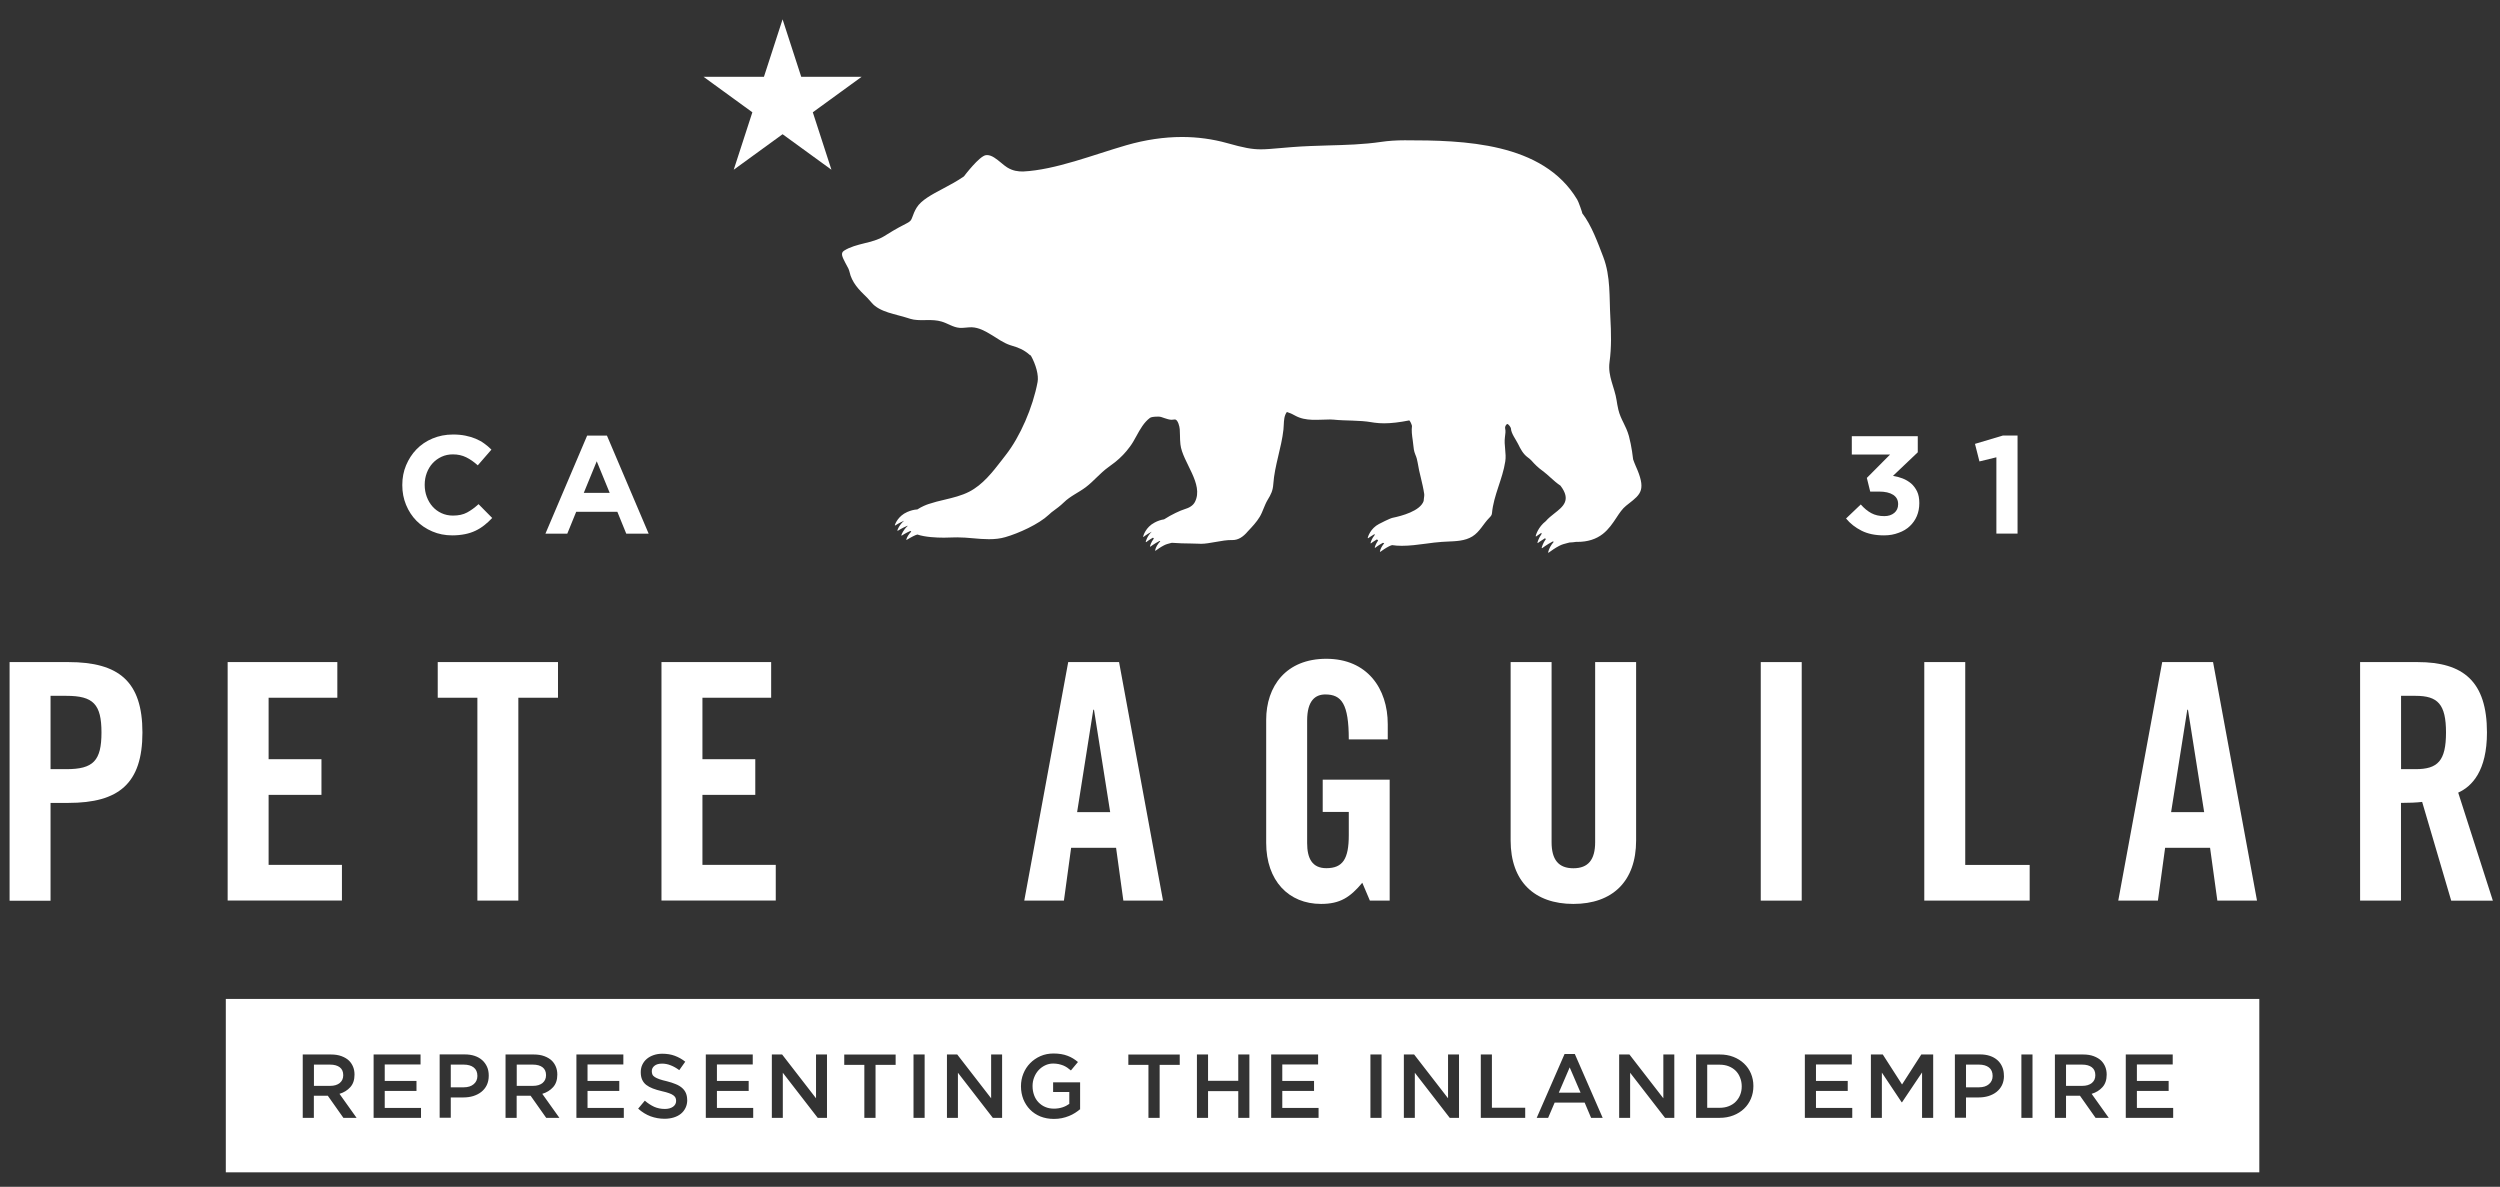 <?xml version="1.0" encoding="utf-8"?>
<!-- Generator: Adobe Illustrator 24.0.3, SVG Export Plug-In . SVG Version: 6.00 Build 0)  -->
<svg version="1.1" xmlns="http://www.w3.org/2000/svg" xmlns:xlink="http://www.w3.org/1999/xlink" x="0px" y="0px"
	 viewBox="0 0 325.94 154.73" style="enable-background:new 0 0 325.94 154.73;" xml:space="preserve">
<rect x="0" y="0" width="325.94" height="154.73" fill="#333333" stroke="none"/>
<style type="text/css">
	.st0{fill:#FFFFFF;}
	.st1{fill-rule:evenodd;clip-rule:evenodd;fill:#FFFFFF;}
</style>
<g>
	<path class="st0" d="M58.96,69.8c-0.93,0-1.8-0.17-2.59-0.51c-0.8-0.34-1.49-0.8-2.07-1.39c-0.58-0.59-1.03-1.28-1.36-2.08
		c-0.33-0.8-0.49-1.65-0.49-2.56v-0.04c0-0.91,0.16-1.76,0.49-2.55c0.33-0.79,0.78-1.49,1.36-2.09c0.58-0.6,1.28-1.07,2.09-1.41
		c0.81-0.34,1.7-0.52,2.68-0.52c0.59,0,1.13,0.05,1.62,0.15c0.49,0.1,0.93,0.23,1.33,0.4c0.4,0.17,0.77,0.37,1.11,0.62
		c0.34,0.24,0.65,0.51,0.94,0.8l-1.78,2.05c-0.5-0.45-1-0.8-1.51-1.05c-0.51-0.25-1.09-0.38-1.73-0.38c-0.53,0-1.03,0.1-1.48,0.31
		c-0.45,0.21-0.84,0.49-1.17,0.85c-0.33,0.36-0.58,0.78-0.76,1.26c-0.18,0.48-0.27,0.99-0.27,1.53v0.04c0,0.54,0.09,1.06,0.27,1.54
		c0.18,0.48,0.43,0.91,0.75,1.27c0.32,0.36,0.71,0.65,1.16,0.86c0.45,0.21,0.95,0.32,1.5,0.32c0.73,0,1.34-0.13,1.84-0.4
		s1-0.63,1.5-1.09l1.78,1.8c-0.33,0.35-0.67,0.67-1.02,0.94c-0.35,0.28-0.73,0.52-1.15,0.72c-0.42,0.2-0.87,0.35-1.37,0.45
		C60.13,69.74,59.57,69.8,58.96,69.8z"/>
	<path class="st0" d="M76.55,56.79h2.58l5.44,12.79h-2.92l-1.16-2.85h-5.37l-1.16,2.85h-2.85L76.55,56.79z M79.49,64.26l-1.69-4.12
		l-1.69,4.12H79.49z"/>
</g>
<g>
	<path class="st0" d="M245.63,69.8c-1.15,0-2.12-0.2-2.93-0.61s-1.48-0.93-2.02-1.59l1.92-1.83c0.44,0.5,0.89,0.87,1.37,1.13
		c0.48,0.26,1.04,0.39,1.7,0.39c0.53,0,0.96-0.14,1.3-0.42c0.33-0.28,0.5-0.65,0.5-1.12v-0.04c0-0.52-0.22-0.92-0.65-1.2
		c-0.44-0.28-1.05-0.42-1.83-0.42h-1.16l-0.44-1.78l3.03-3.05h-4.99v-2.39h8.6v2.1l-3.23,3.07c0.44,0.07,0.86,0.19,1.26,0.34
		c0.41,0.16,0.77,0.38,1.1,0.65c0.32,0.28,0.58,0.63,0.78,1.04c0.2,0.42,0.29,0.92,0.29,1.51v0.04c0,0.6-0.11,1.16-0.32,1.66
		c-0.21,0.5-0.52,0.94-0.91,1.31c-0.4,0.38-0.88,0.67-1.45,0.87C246.96,69.69,246.33,69.8,245.63,69.8z"/>
	<path class="st0" d="M260.28,59.62l-2.21,0.54l-0.58-2.29l3.65-1.09h1.9v12.79h-2.76V59.62z"/>
</g>
<g>
	<path class="st0" d="M1.25,117.42v-31.1h7.67c6.59,0,9.65,2.54,9.65,9.18c0,6.63-3.06,9.18-9.65,9.18H6.59v12.75H1.25z
		 M6.59,100.28h2.07c3.49,0,4.57-1.08,4.57-4.78c0-3.7-1.08-4.78-4.57-4.78H6.59V100.28z"/>
	<path class="st0" d="M29.68,117.42v-31.1h14.3v4.65h-8.96v8.01h6.89v4.65h-6.89v9.13h9.56v4.65H29.68z"/>
	<path class="st0" d="M62.24,90.97h-5.17v-4.65h15.68v4.65h-5.17v26.45h-5.34V90.97z"/>
	<path class="st0" d="M86.24,117.42v-31.1h14.3v4.65h-8.96v8.01h6.89v4.65h-6.89v9.13h9.56v4.65H86.24z"/>
	<path class="st0" d="M138.71,117.42h-5.17l5.73-31.1h6.63l5.73,31.1h-5.17l-0.95-6.89h-5.86L138.71,117.42z M140.43,105.88h4.31
		l-2.11-13.35h-0.09L140.43,105.88z"/>
	<path class="st0" d="M172.44,101.65h8.74v15.77h-2.58l-0.99-2.33c-1.59,1.9-2.89,2.76-5.38,2.76c-4.22,0-7.15-3.02-7.15-7.97V93.86
		c0-4.39,2.58-7.97,7.84-7.97c5.34,0,8.01,3.88,8.01,8.53v1.98h-5.08c0-4.65-0.95-5.86-3.06-5.86c-1.29,0-2.37,0.78-2.37,3.4v15.98
		c0,1.98,0.65,3.27,2.5,3.27c2.15,0,2.93-1.21,2.93-4.31v-3.02h-3.4V101.65z"/>
	<path class="st0" d="M196.95,86.32h5.34v23.48c0,2.28,0.9,3.4,2.84,3.4s2.84-1.12,2.84-3.4V86.32h5.34v23.26
		c0,5.34-3.1,8.27-8.18,8.27s-8.18-2.93-8.18-8.27V86.32z"/>
	<path class="st0" d="M229.56,117.42v-31.1h5.34v31.1H229.56z"/>
	<path class="st0" d="M250.88,117.42v-31.1h5.34v26.45h8.4v4.65H250.88z"/>
	<path class="st0" d="M281.34,117.42h-5.17l5.73-31.1h6.63l5.73,31.1h-5.17l-0.95-6.89h-5.86L281.34,117.42z M283.06,105.88h4.31
		l-2.11-13.35h-0.09L283.06,105.88z"/>
	<path class="st0" d="M313.04,117.42h-5.34v-31.1h7.49c5.99,0,9.05,2.54,9.05,9.18c0,5-1.94,7.02-3.75,7.84l4.52,14.09h-5.43
		l-3.79-12.88c-0.69,0.09-1.81,0.13-2.76,0.13V117.42z M313.04,100.28h1.9c2.89,0,3.96-1.08,3.96-4.78c0-3.7-1.08-4.78-3.96-4.78
		h-1.9V100.28z"/>
</g>
<g>
	<path class="st1" d="M71.19,140.19v-0.02c0-0.45-0.15-0.79-0.45-1.02s-0.72-0.35-1.26-0.35h-2.11v2.77h2.12
		c0.52,0,0.93-0.12,1.24-0.37C71.03,140.95,71.19,140.62,71.19,140.19z"/>
	<path class="st1" d="M226.29,139.6c-0.25-0.25-0.55-0.44-0.9-0.58c-0.35-0.14-0.75-0.21-1.18-0.21h-1.63v5.62h1.63
		c0.43,0,0.83-0.07,1.18-0.21c0.35-0.14,0.66-0.33,0.9-0.58c0.25-0.25,0.44-0.54,0.58-0.88c0.14-0.34,0.21-0.71,0.21-1.11v-0.02
		c0-0.4-0.07-0.77-0.21-1.12C226.73,140.14,226.54,139.85,226.29,139.6z"/>
	<polygon class="st1" points="203.23,142.46 206.07,142.46 204.65,139.16 	"/>
	<path class="st1" d="M61.76,139.17c-0.32-0.25-0.76-0.37-1.3-0.37h-1.69v2.96h1.69c0.55,0,0.99-0.14,1.3-0.41
		c0.32-0.27,0.48-0.63,0.48-1.06v-0.02C62.24,139.79,62.08,139.42,61.76,139.17z"/>
	<path class="st1" d="M259.31,139.17c-0.32-0.25-0.76-0.37-1.3-0.37h-1.69v2.96h1.69c0.55,0,0.99-0.14,1.3-0.41
		c0.32-0.27,0.48-0.63,0.48-1.06v-0.02C259.79,139.79,259.63,139.42,259.31,139.17z"/>
	<path class="st1" d="M29.44,130.24v22.6h265.12v-22.6H29.44z M44.77,145.74l-2.03-2.88h-1.82v2.88h-1.45v-8.26h3.68
		c0.52,0,0.98,0.07,1.38,0.22c0.4,0.15,0.74,0.35,1,0.61c0.22,0.23,0.39,0.49,0.51,0.79c0.12,0.3,0.18,0.63,0.18,0.99v0.02
		c0,0.68-0.18,1.22-0.55,1.63c-0.37,0.41-0.84,0.7-1.41,0.87l2.23,3.13H44.77z M54.89,145.74h-6.18v-8.26h6.12v1.3h-4.67v2.15h4.14
		v1.3h-4.14v2.22h4.73V145.74z M63.72,140.26c0,0.46-0.09,0.87-0.26,1.22c-0.17,0.35-0.41,0.64-0.71,0.88
		c-0.3,0.24-0.65,0.41-1.05,0.54c-0.4,0.12-0.83,0.18-1.29,0.18h-1.64v2.65h-1.45v-8.26h3.26c0.48,0,0.91,0.06,1.3,0.19
		c0.39,0.13,0.72,0.32,0.99,0.56c0.27,0.24,0.48,0.54,0.63,0.87s0.22,0.72,0.22,1.13V140.26z M71.21,145.74l-2.03-2.88h-1.82v2.88
		h-1.45v-8.26h3.68c0.52,0,0.98,0.07,1.38,0.22c0.4,0.15,0.74,0.35,1,0.61c0.22,0.23,0.39,0.49,0.51,0.79s0.18,0.63,0.18,0.99v0.02
		c0,0.68-0.18,1.22-0.55,1.63c-0.37,0.41-0.84,0.7-1.41,0.87l2.23,3.13H71.21z M81.33,145.74h-6.18v-8.26h6.12v1.3H76.6v2.15h4.14
		v1.3H76.6v2.22h4.73V145.74z M89.6,143.39c0,0.39-0.07,0.73-0.22,1.04c-0.15,0.31-0.35,0.57-0.61,0.78
		c-0.26,0.21-0.57,0.37-0.93,0.48c-0.36,0.11-0.76,0.17-1.19,0.17c-0.64,0-1.25-0.11-1.83-0.32c-0.58-0.22-1.12-0.55-1.62-1
		l0.87-1.04c0.4,0.35,0.81,0.61,1.22,0.8c0.41,0.18,0.87,0.28,1.39,0.28c0.45,0,0.8-0.1,1.07-0.29c0.26-0.19,0.4-0.44,0.4-0.75
		v-0.02c0-0.15-0.03-0.28-0.08-0.4c-0.05-0.11-0.15-0.22-0.28-0.32c-0.14-0.1-0.33-0.2-0.57-0.28c-0.24-0.09-0.55-0.17-0.94-0.26
		c-0.44-0.1-0.83-0.22-1.17-0.35c-0.34-0.13-0.63-0.29-0.86-0.47c-0.23-0.18-0.41-0.41-0.53-0.68c-0.12-0.27-0.18-0.59-0.18-0.97
		v-0.02c0-0.35,0.07-0.68,0.21-0.97c0.14-0.29,0.34-0.55,0.58-0.75c0.25-0.21,0.54-0.37,0.89-0.49c0.35-0.12,0.72-0.18,1.13-0.18
		c0.61,0,1.15,0.09,1.63,0.27c0.48,0.18,0.94,0.43,1.36,0.77l-0.78,1.1c-0.38-0.28-0.75-0.49-1.12-0.63
		c-0.37-0.15-0.74-0.22-1.12-0.22c-0.42,0-0.76,0.09-0.99,0.28c-0.24,0.19-0.35,0.42-0.35,0.7v0.02c0,0.16,0.03,0.3,0.08,0.42
		c0.05,0.12,0.16,0.23,0.31,0.33c0.15,0.1,0.35,0.19,0.6,0.28c0.25,0.09,0.58,0.18,0.98,0.27c0.43,0.11,0.81,0.23,1.14,0.37
		c0.33,0.13,0.61,0.3,0.83,0.49c0.22,0.19,0.39,0.42,0.5,0.67c0.11,0.26,0.17,0.55,0.17,0.89V143.39z M98.2,145.74h-6.18v-8.26h6.12
		v1.3h-4.67v2.15h4.14v1.3h-4.14v2.22h4.73V145.74z M107.83,145.74h-1.22l-4.55-5.88v5.88h-1.43v-8.26h1.34l4.42,5.71v-5.71h1.43
		V145.74z M116.77,138.83h-2.62v6.91h-1.46v-6.91h-2.62v-1.34h6.7V138.83z M120.55,145.74h-1.45v-8.26h1.45V145.74z M130.66,145.74
		h-1.22l-4.55-5.88v5.88h-1.43v-8.26h1.34l4.42,5.71v-5.71h1.43V145.74z M140.85,144.59c-0.2,0.17-0.43,0.34-0.68,0.5
		c-0.25,0.16-0.52,0.3-0.8,0.41c-0.29,0.12-0.6,0.21-0.93,0.28c-0.33,0.07-0.68,0.1-1.04,0.1c-0.65,0-1.23-0.11-1.76-0.32
		c-0.53-0.22-0.98-0.52-1.35-0.9c-0.37-0.38-0.66-0.83-0.87-1.34c-0.2-0.52-0.31-1.08-0.31-1.68v-0.02c0-0.57,0.1-1.12,0.31-1.64
		c0.21-0.52,0.5-0.97,0.88-1.36c0.38-0.39,0.83-0.7,1.35-0.93c0.52-0.23,1.1-0.34,1.72-0.34c0.36,0,0.69,0.03,0.99,0.08
		c0.29,0.05,0.57,0.12,0.82,0.22c0.25,0.09,0.49,0.21,0.71,0.34c0.22,0.14,0.44,0.29,0.65,0.47l-0.92,1.1
		c-0.16-0.13-0.32-0.26-0.48-0.37c-0.16-0.11-0.34-0.2-0.52-0.28c-0.18-0.07-0.38-0.13-0.6-0.18c-0.22-0.04-0.45-0.07-0.71-0.07
		c-0.38,0-0.73,0.08-1.06,0.24c-0.33,0.16-0.61,0.37-0.85,0.63c-0.24,0.26-0.43,0.57-0.57,0.93c-0.14,0.35-0.21,0.73-0.21,1.12v0.02
		c0,0.43,0.07,0.82,0.2,1.18c0.13,0.36,0.32,0.67,0.57,0.93c0.25,0.26,0.54,0.47,0.88,0.61c0.34,0.15,0.73,0.22,1.15,0.22
		c0.39,0,0.76-0.06,1.1-0.17c0.34-0.11,0.64-0.27,0.89-0.45v-1.55h-2.11v-1.26h3.52V144.59z M153.81,138.83h-2.62v6.91h-1.46v-6.91
		h-2.62v-1.34h6.7V138.83z M162.89,145.74h-1.45v-3.48h-3.94v3.48h-1.45v-8.26h1.45v3.43h3.94v-3.43h1.45V145.74z M171.91,145.74
		h-6.18v-8.26h6.12v1.3h-4.67v2.15h4.14v1.3h-4.14v2.22h4.73V145.74z M180.12,145.74h-1.45v-8.26h1.45V145.74z M190.23,145.74h-1.22
		l-4.55-5.88v5.88h-1.43v-8.26h1.34l4.42,5.71v-5.71h1.43V145.74z M198.85,145.74h-5.79v-8.26h1.45v6.94h4.34V145.74z
		 M207.44,145.74l-0.84-1.99h-3.91l-0.85,1.99h-1.49l3.63-8.32h1.34l3.63,8.32H207.44z M218.3,145.74h-1.22l-4.55-5.88v5.88h-1.43
		v-8.26h1.34l4.42,5.71v-5.71h1.43V145.74z M228.6,141.61c0,0.58-0.11,1.13-0.32,1.63c-0.21,0.5-0.51,0.94-0.9,1.31
		c-0.39,0.37-0.85,0.66-1.39,0.87s-1.13,0.32-1.78,0.32h-3.08v-8.26h3.08c0.65,0,1.24,0.1,1.78,0.31c0.54,0.21,1,0.5,1.39,0.87
		c0.39,0.37,0.69,0.8,0.9,1.3c0.21,0.5,0.32,1.04,0.32,1.62V141.61z M241.49,145.74h-6.18v-8.26h6.12v1.3h-4.67v2.15h4.14v1.3h-4.14
		v2.22h4.73V145.74z M252.04,145.74h-1.45v-5.92l-2.61,3.89h-0.05l-2.58-3.87v5.9h-1.43v-8.26h1.55l2.51,3.91l2.51-3.91h1.55V145.74
		z M261.27,140.26c0,0.46-0.09,0.87-0.26,1.22c-0.17,0.35-0.41,0.64-0.71,0.88c-0.3,0.24-0.65,0.41-1.05,0.54
		c-0.4,0.12-0.83,0.18-1.29,0.18h-1.64v2.65h-1.45v-8.26h3.26c0.48,0,0.91,0.06,1.3,0.19c0.39,0.13,0.72,0.32,0.99,0.56
		c0.27,0.24,0.48,0.54,0.62,0.87c0.15,0.34,0.22,0.72,0.22,1.13V140.26z M264.99,145.74h-1.45v-8.26h1.45V145.74z M273.21,145.74
		l-2.03-2.88h-1.82v2.88h-1.45v-8.26h3.68c0.52,0,0.98,0.07,1.38,0.22c0.4,0.15,0.74,0.35,1,0.61c0.22,0.23,0.39,0.49,0.51,0.79
		c0.12,0.3,0.18,0.63,0.18,0.99v0.02c0,0.68-0.18,1.22-0.55,1.63c-0.37,0.41-0.84,0.7-1.41,0.87l2.23,3.13H273.21z M283.33,145.74
		h-6.18v-8.26h6.12v1.3h-4.67v2.15h4.14v1.3h-4.14v2.22h4.73V145.74z"/>
	<path class="st1" d="M44.75,140.19v-0.02c0-0.45-0.15-0.79-0.45-1.02s-0.72-0.35-1.26-0.35h-2.11v2.77h2.12
		c0.52,0,0.93-0.12,1.24-0.37C44.59,140.95,44.75,140.62,44.75,140.19z"/>
	<path class="st1" d="M273.18,140.19v-0.02c0-0.45-0.15-0.79-0.45-1.02c-0.3-0.23-0.72-0.35-1.26-0.35h-2.11v2.77h2.12
		c0.52,0,0.93-0.12,1.24-0.37C273.03,140.95,273.18,140.62,273.18,140.19z"/>
</g>
<path class="st0" d="M110.05,32.68c0.79-0.5,1.72-0.73,2.63-0.96c0.9-0.22,1.84-0.45,2.63-0.95c3.29-2.08,3.31-1.54,3.65-2.5
	c0.13-0.36,0.26-0.72,0.55-1.2c0.6-0.97,1.91-1.67,3.42-2.47c0.91-0.48,1.86-0.99,2.74-1.6c0.13-0.17,2-2.63,2.86-2.77
	c0.05-0.01,0.11-0.01,0.17-0.01c0.61,0,1.22,0.51,1.82,1c0.27,0.23,0.53,0.44,0.78,0.6c0.75,0.47,1.44,0.54,2.08,0.54
	c0.29,0-0.3,0.01,0,0c4.23-0.21,9.18-2.19,13.48-3.43c2.47-0.71,4.91-1.07,7.25-1.07c2.01,0,3.98,0.27,5.85,0.79
	c2.23,0.63,3.27,0.82,4.44,0.82c0.69,0,1.44-0.07,2.48-0.16c0.45-0.04,0.96-0.09,1.54-0.13c1.62-0.13,3.22-0.17,4.77-0.22
	c2.24-0.06,4.56-0.12,6.87-0.46c0.94-0.14,1.98-0.21,3.09-0.21c7.64,0,17.99,0.24,22.48,7.73c0.12,0.14,0.75,1.9,0.64,1.76
	c1.22,1.57,2.05,3.88,2.76,5.73c0.97,2.53,0.77,5.24,0.92,7.88c0.11,1.98,0.16,3.88-0.11,5.85c-0.24,1.81,0.67,3.25,0.93,4.98
	c0.05,0.33,0.11,0.7,0.22,1.18c0.16,0.67,0.41,1.19,0.68,1.73c0.25,0.51,0.51,1.04,0.7,1.72c0.36,1.33,0.54,2.92,0.55,3.04
	c0.1,0.28,0.21,0.58,0.33,0.85c0.68,1.5,0.88,2.44,0.68,3.15c-0.2,0.69-0.78,1.15-1.59,1.78c-0.11,0.09-0.22,0.18-0.34,0.27
	c-0.48,0.38-0.86,0.95-1.26,1.56c-0.47,0.71-1,1.51-1.78,2.12c-0.89,0.69-1.98,1.03-3.32,1.03c-0.06,0-0.12,0-0.18,0
	c-0.23,0.04-0.53,0.07-0.83,0.08c-0.08,0.02-0.16,0.04-0.24,0.06c-0.39,0.1-0.76,0.19-1.11,0.38c-0.25,0.13-0.5,0.28-0.74,0.44
	c-0.2,0.13-0.2,0.13-0.63,0.44c-0.01,0.01-0.02,0.01-0.03,0.01c-0.02,0-0.04-0.02-0.04-0.04c0-0.01,0-0.01,0-0.02
	c0.11-0.47,0.36-0.93,0.74-1.37c-0.05-0.01-0.1-0.02-0.15-0.03c-0.81,0.43-1.35,0.86-1.36,0.86c-0.01,0.01-0.02,0.01-0.03,0.01
	c-0.02,0-0.04-0.02-0.04-0.04c0-0.01,0-0.01,0-0.02c0.02-0.07,0.14-0.57,0.55-1.14c-0.05-0.03-0.09-0.06-0.13-0.09
	c-0.55,0.33-0.89,0.6-0.9,0.6c-0.01,0.01-0.02,0.01-0.03,0.01c-0.03,0-0.04-0.02-0.04-0.04c0-0.01,0-0.01,0-0.02
	c0.02-0.07,0.14-0.56,0.54-1.12c-0.01-0.05-0.02-0.09-0.03-0.14c-0.41,0.26-0.66,0.46-0.67,0.46c-0.01,0.01-0.02,0.01-0.03,0.01
	c-0.02,0-0.04-0.02-0.04-0.04c0-0.01,0-0.01,0-0.02c0.02-0.1,0.3-1.15,1.32-1.94c0.31-0.37,0.72-0.69,1.11-1
	c1.15-0.9,2.23-1.74,0.8-3.62c-0.47-0.31-0.88-0.68-1.28-1.04c-0.33-0.3-0.67-0.61-1.04-0.88c-0.62-0.45-1-0.83-1.48-1.37
	c-0.14-0.16-0.31-0.28-0.48-0.41c-0.6-0.44-0.93-1.09-1.25-1.74c-0.29-0.59-0.9-1.36-0.93-2.02c-0.01-0.14-0.31-0.58-0.48-0.58
	c-0.02,0-0.03,0.01-0.05,0.02c-0.18,0.15-0.27,0.38-0.22,0.59c0.08,0.31,0.02,0.7-0.03,1.08c-0.15,1.07,0.21,2.14,0.04,3.2
	c-0.35,2.3-1.52,4.41-1.73,6.73c-0.02,0.28-0.17,0.42-0.35,0.61c0,0,0,0,0,0c-0.78,0.78-1.24,1.83-2.21,2.43
	c-0.97,0.6-2.16,0.62-3.26,0.67c-0.23,0.01-0.48,0.02-0.73,0.04c-0.64,0.04-1.33,0.13-2.06,0.23c-1.04,0.14-2.11,0.28-3.15,0.28
	c-0.46,0-0.88-0.03-1.27-0.09c-0.17,0.05-0.31,0.11-0.44,0.18c-0.2,0.1-0.39,0.22-0.58,0.34c-0.15,0.1-0.15,0.1-0.49,0.34
	c-0.01,0.01-0.02,0.01-0.03,0.01c-0.02,0-0.04-0.02-0.04-0.04c0-0.01,0-0.01,0-0.02c0.08-0.36,0.27-0.71,0.56-1.05
	c-0.06-0.02-0.11-0.04-0.17-0.06c-0.6,0.32-0.99,0.63-0.99,0.64c-0.01,0.01-0.02,0.01-0.03,0.01c-0.03,0-0.04-0.02-0.04-0.04
	c0-0.01,0-0.01,0-0.02c0.01-0.06,0.12-0.46,0.44-0.9c-0.04-0.04-0.1-0.09-0.16-0.14c-0.46,0.27-0.76,0.5-0.76,0.51
	c-0.01,0.01-0.02,0.01-0.03,0.01c-0.02,0-0.04-0.02-0.04-0.04c0-0.01,0-0.01,0-0.02c0.02-0.07,0.13-0.53,0.53-1.02
	c0-0.05,0-0.09,0-0.14c-0.5,0.29-0.82,0.54-0.83,0.54c-0.01,0.01-0.02,0.01-0.03,0.01c-0.02,0-0.04-0.02-0.04-0.04
	c0-0.01,0-0.01,0-0.02c0.03-0.1,0.32-1.2,1.49-1.81c0.01,0,0.01-0.01,0.02-0.01l0.01,0c0,0,0,0,0,0c0.05-0.03,1.34-0.7,1.72-0.78
	c0,0,0,0,0,0c1.17-0.24,3.6-0.88,4.05-2.19l0-0.01c0.01-0.08,0.02-0.17,0.03-0.28c0.03-0.23,0.07-0.48,0.04-0.65
	c-0.1-0.69-0.27-1.39-0.43-2.07c-0.16-0.65-0.32-1.32-0.42-1.99c-0.06-0.36-0.14-0.68-0.31-1.07c-0.18-0.43-0.23-0.88-0.27-1.32
	c-0.02-0.17-0.04-0.34-0.06-0.51c-0.1-0.66-0.18-1.3-0.1-1.89c-0.09-0.33-0.21-0.56-0.35-0.72c-1.32,0.26-2.36,0.38-3.29,0.38
	c-0.43,0-0.85-0.03-1.23-0.08c-0.13-0.02-0.27-0.04-0.4-0.06c-1.59-0.28-3.35-0.17-4.98-0.34c-0.13-0.01-0.27-0.02-0.43-0.02
	c-1.56,0-3.15,0.28-4.57-0.51c-0.26-0.14-0.53-0.29-0.83-0.38c-0.1-0.03-0.17-0.06-0.23-0.09c-0.36,0.48-0.38,1.09-0.41,1.69
	c-0.01,0.2-0.02,0.42-0.04,0.61c-0.26,2.39-1.15,4.67-1.32,7.08c-0.06,0.87-0.28,1.33-0.75,2.1c-0.21,0.35-0.36,0.73-0.51,1.09
	c-0.15,0.37-0.3,0.75-0.51,1.1c-0.41,0.68-0.97,1.28-1.52,1.86l-0.02,0.02c-0.65,0.78-1.29,1.15-2,1.15c-0.02,0-0.04,0-0.06,0
	c-0.65-0.02-1.42,0.12-2.16,0.25c-0.69,0.12-1.34,0.24-1.89,0.24c-0.08,0-0.16,0-0.24-0.01c-0.26-0.02-0.66-0.02-1.13-0.03
	c-0.72-0.01-1.61-0.02-2.44-0.09c-0.06,0.01-0.11,0.03-0.17,0.04c-0.31,0.08-0.59,0.15-0.87,0.3c-0.2,0.1-0.39,0.22-0.58,0.34
	c-0.15,0.1-0.15,0.1-0.49,0.34c-0.01,0.01-0.02,0.01-0.03,0.01c-0.02,0-0.04-0.02-0.04-0.04c0-0.01,0-0.01,0-0.02
	c0.09-0.4,0.32-0.8,0.68-1.18c-0.04-0.01-0.07-0.02-0.11-0.03c-0.69,0.36-1.16,0.73-1.17,0.73c-0.01,0.01-0.02,0.01-0.03,0.01
	c-0.02,0-0.04-0.02-0.04-0.04c0-0.01,0-0.01,0-0.02c0.02-0.06,0.13-0.51,0.51-1c-0.05-0.03-0.08-0.07-0.12-0.11
	c-0.53,0.3-0.87,0.57-0.87,0.57c-0.01,0.01-0.02,0.01-0.03,0.01c-0.02,0-0.04-0.02-0.04-0.04c0-0.01,0-0.01,0-0.02
	c0.02-0.08,0.18-0.72,0.78-1.3c0,0,0,0,0,0c-0.65,0.34-1.08,0.68-1.08,0.69C149.1,70,149.09,70,149.08,70
	c-0.02,0-0.04-0.02-0.04-0.04c0-0.01,0-0.01,0-0.02c0.03-0.1,0.32-1.2,1.49-1.81c0.41-0.22,0.83-0.36,1.24-0.42
	c0.97-0.63,2.16-1.17,2.61-1.3c0.72-0.21,1.18-0.52,1.41-0.97c1.2-2.35-1.63-5.19-1.89-7.5c-0.05-0.39-0.05-0.79-0.06-1.18
	c-0.01-0.27-0.01-0.54-0.03-0.81c-0.03-0.38-0.23-1.13-0.55-1.25c-0.03-0.01-0.06-0.01-0.1-0.01c-0.06,0-0.14,0.01-0.21,0.02
	c-0.09,0.01-0.17,0.02-0.23,0.02c-0.3-0.02-0.59-0.11-0.85-0.2c-0.06-0.02-0.12-0.04-0.18-0.06c-0.21-0.08-0.41-0.15-0.63-0.15
	c-0.05,0-0.11,0-0.16,0c-0.48,0-0.83,0.06-0.97,0.16c-0.79,0.59-1.29,1.49-1.77,2.37c-0.26,0.47-0.53,0.97-0.85,1.39
	c-0.56,0.77-1.19,1.42-1.91,2c-0.3,0.24-0.61,0.46-0.91,0.68c-1.07,0.77-1.88,1.8-2.92,2.59c-0.95,0.72-2.03,1.16-2.89,2.01
	c-0.44,0.43-0.92,0.78-1.42,1.15l-0.15,0.11c-0.13,0.1-0.25,0.21-0.37,0.33c-1.3,1.23-3.95,2.43-5.67,2.92
	c-0.65,0.19-1.33,0.27-2.14,0.27c-0.68,0-1.38-0.06-2.05-0.12c-0.68-0.06-1.38-0.12-2.07-0.12c-0.19,0-0.37,0-0.55,0.01
	c-0.27,0.01-0.69,0.03-1.19,0.03c-1.02,0-2.45-0.07-3.47-0.41c-0.09,0.03-0.18,0.06-0.26,0.09c-0.2,0.09-0.41,0.19-0.6,0.3
	c-0.16,0.09-0.16,0.09-0.52,0.3c-0.01,0-0.02,0.01-0.02,0.01c-0.02,0-0.04-0.02-0.04-0.04c0-0.01,0-0.01,0-0.02
	c0.11-0.36,0.33-0.7,0.65-1.02c-0.04-0.03-0.07-0.06-0.11-0.09c-0.66,0.29-1.1,0.59-1.11,0.6c-0.01,0.01-0.02,0.01-0.03,0.01
	c-0.02,0-0.04-0.02-0.04-0.04c0-0.01,0-0.01,0-0.02c0.02-0.07,0.22-0.66,0.81-1.19c0-0.01,0-0.02-0.01-0.04
	c-0.73,0.31-1.24,0.65-1.25,0.65c-0.01,0.01-0.02,0.01-0.03,0.01c-0.02,0-0.04-0.02-0.04-0.04c0-0.01,0-0.01,0-0.02
	c0.02-0.08,0.24-0.71,0.88-1.25c-0.67,0.29-1.13,0.6-1.14,0.61c-0.01,0.01-0.02,0.01-0.03,0.01c-0.02,0-0.04-0.02-0.04-0.04
	c0-0.01,0-0.01,0-0.02c0.03-0.1,0.4-1.17,1.62-1.7c0.44-0.19,0.88-0.31,1.31-0.33c0.57-0.37,1.15-0.6,1.45-0.7
	c0.68-0.23,1.4-0.41,2.1-0.57c1.09-0.26,2.22-0.53,3.21-1.04c1.77-0.91,3.04-2.55,4.27-4.14c0.16-0.21,0.34-0.43,0.5-0.65
	c1.87-2.38,3.53-6.2,4.15-9.52c0.16-0.86-0.21-2.26-0.9-3.48c0,0,0,0-0.01,0.01c-0.02,0.01-0.04,0.01-0.05,0
	c-0.86-0.8-1.76-1.07-2.36-1.25c-0.1-0.03-0.19-0.06-0.28-0.09c-1.64-0.55-3.18-2.24-4.95-2.32c-0.04,0-0.09,0-0.13,0
	c-0.22,0-0.44,0.02-0.65,0.04c-0.22,0.02-0.44,0.04-0.66,0.04c-0.07,0-0.14,0-0.2-0.01c-0.82-0.06-1.56-0.6-2.34-0.82
	c-1.23-0.36-2.41-0.06-3.62-0.25c-0.28-0.04-0.56-0.14-0.82-0.22c-1.45-0.48-3.64-0.74-4.67-1.99c-0.39-0.47-0.72-0.79-1.04-1.1
	c-0.47-0.46-0.92-0.95-1.27-1.52c-0.17-0.28-0.32-0.58-0.43-0.89c-0.11-0.31-0.15-0.66-0.3-0.96c-0.13-0.27-0.27-0.51-0.39-0.73
	C109.83,33.51,109.54,33.01,110.05,32.68z"/>
<polygon class="st0" points="102.03,2.52 104.46,10.01 112.34,10.01 105.97,14.64 108.4,22.13 102.03,17.5 95.66,22.13 98.09,14.64 
	91.72,10.01 99.6,10.01 "/>
</svg>
